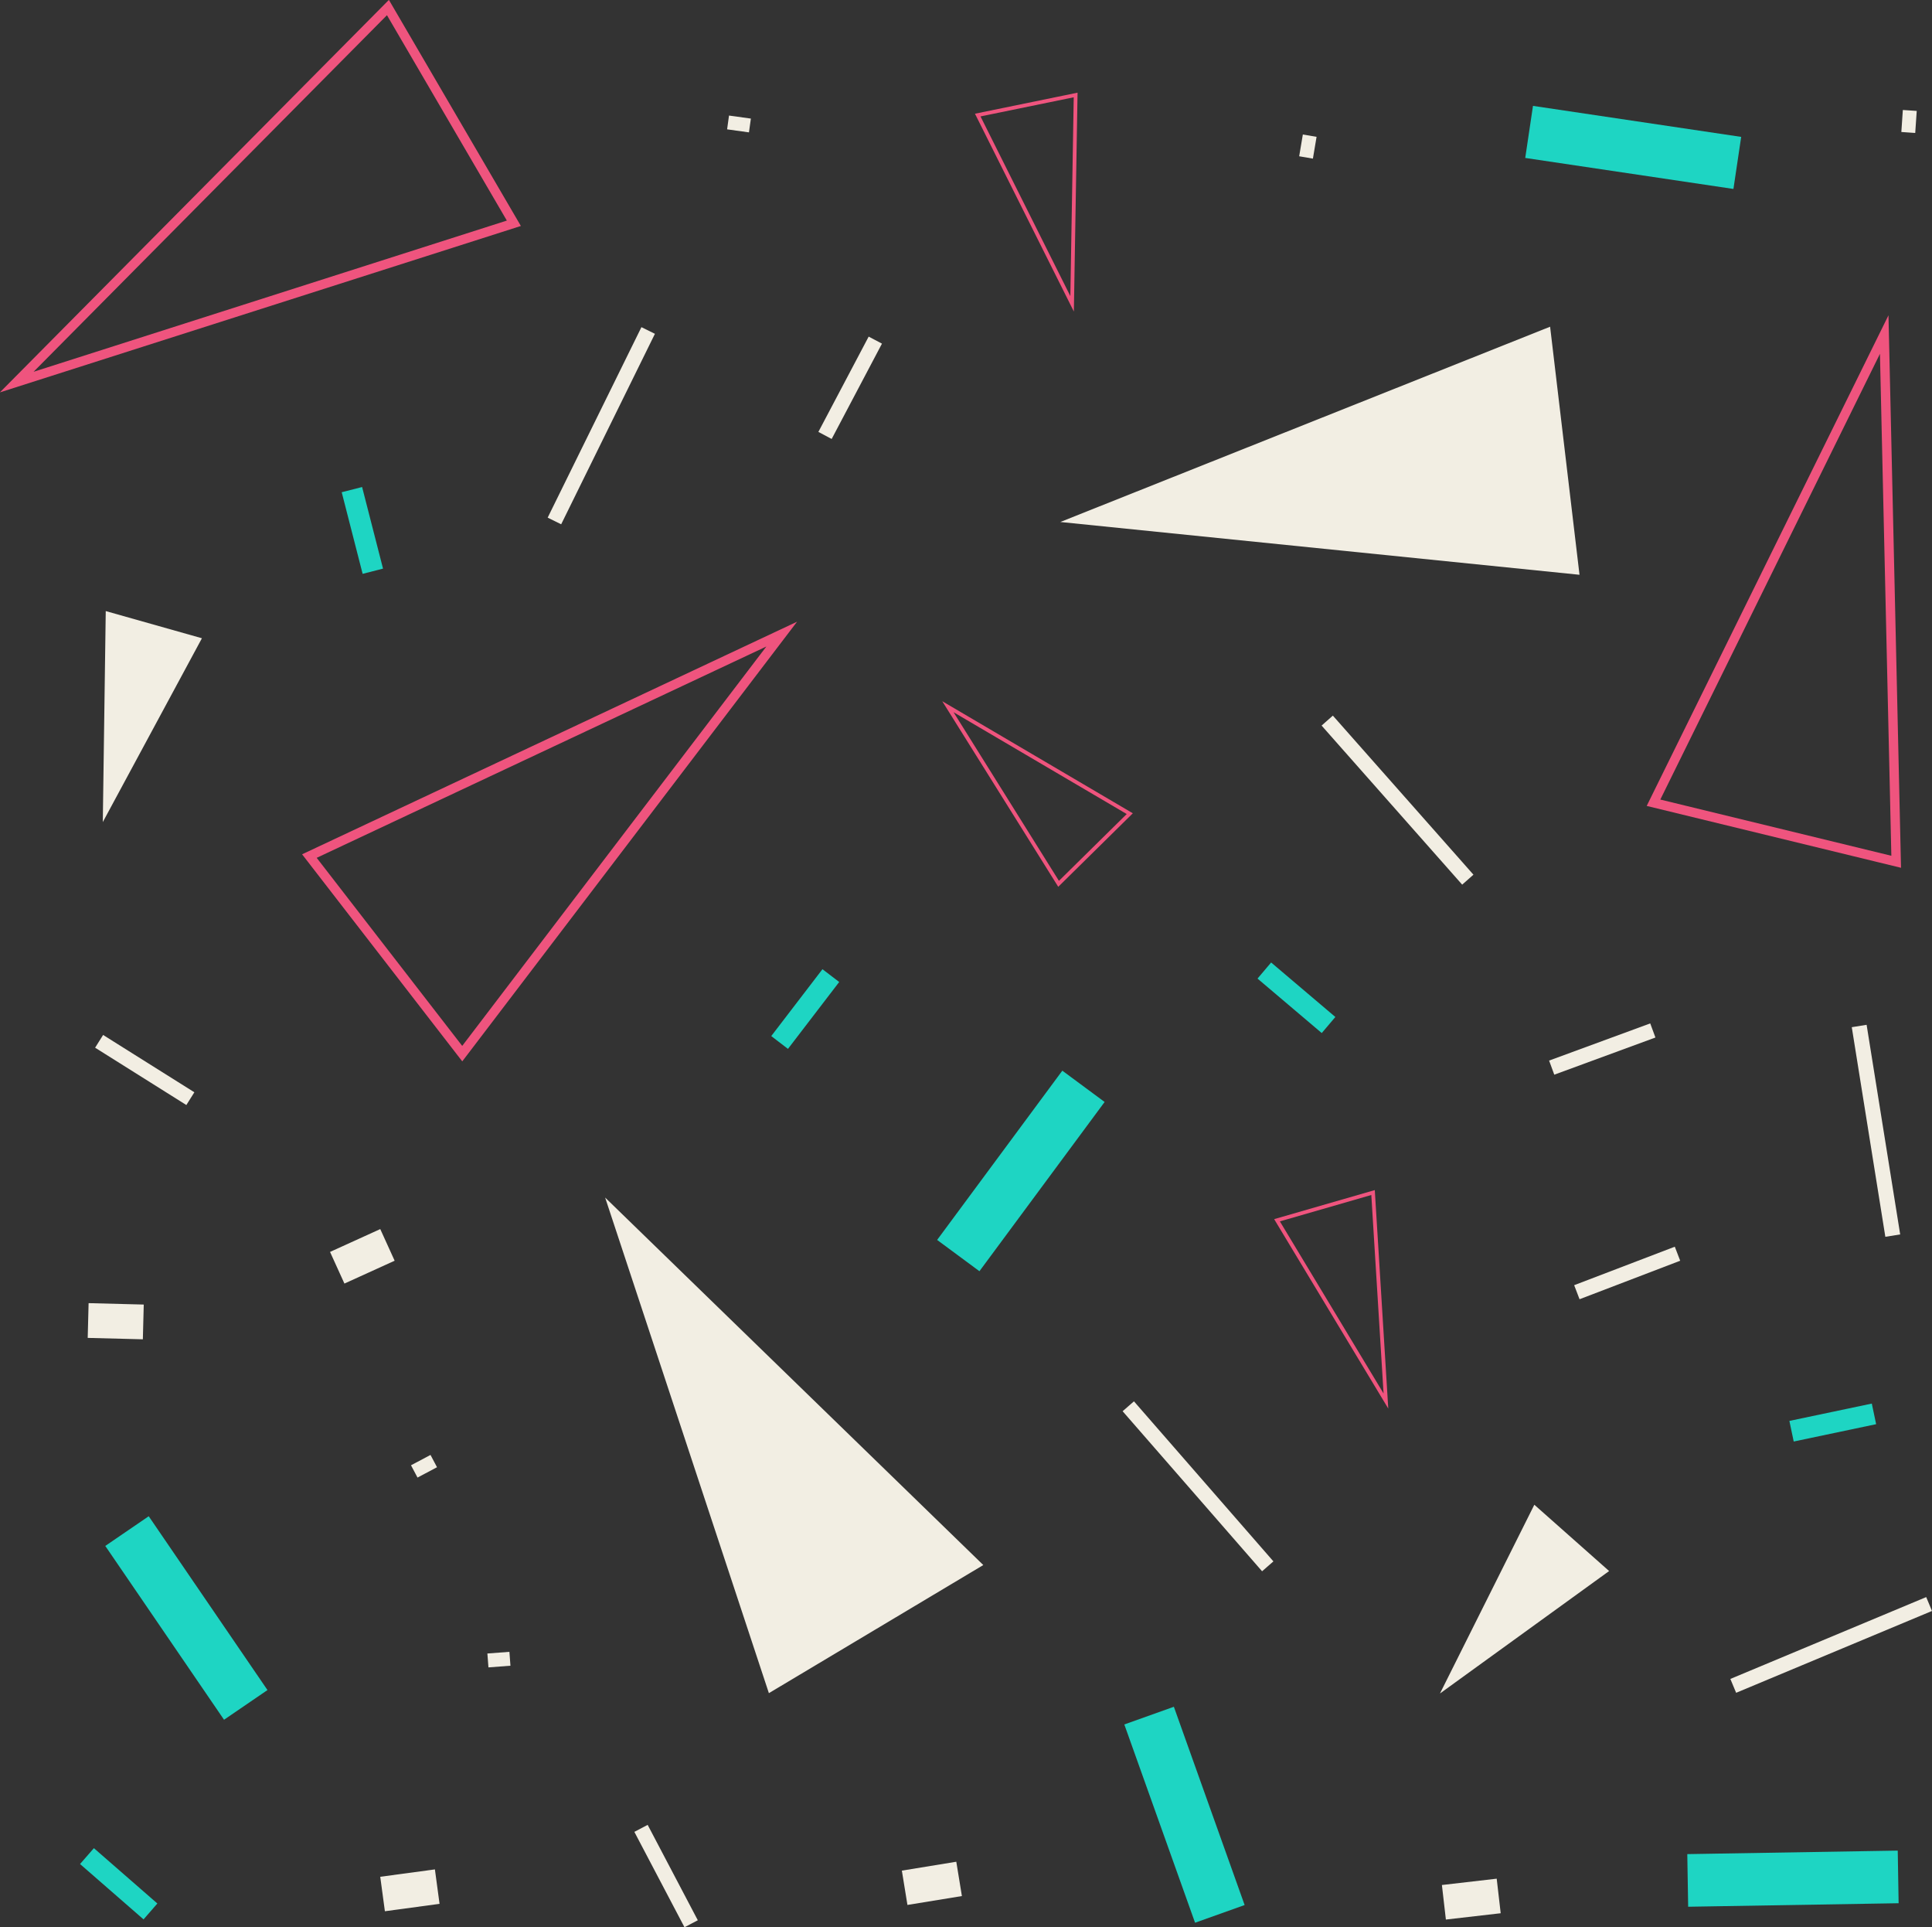 <?xml version="1.0" encoding="UTF-8" standalone="no"?><svg xmlns="http://www.w3.org/2000/svg" xmlns:xlink="http://www.w3.org/1999/xlink" fill="#000000" height="403" preserveAspectRatio="xMidYMid meet" version="1" viewBox="8.8 10.3 404.1 403.0" width="404.1" zoomAndPan="magnify"><rect x="8.8" y="10.3" width="404.1" height="403.0" fill="#333333" stroke="none"/><g><g id="change1_1"><path d="M 214.469 337.578 L 169.621 364.367 L 135.371 260.73 Z M 214.469 337.578" fill="#f2eee3"/></g><g id="change2_1"><path d="M 89.941 11.879 L 89.09 12.371 L 114.812 56.426 L 15.82 88.047 L 90.637 12.57 L 89.941 11.879 L 89.09 12.371 L 89.941 11.879 L 89.242 11.188 L 8.777 92.355 L 117.746 57.555 L 90.145 10.277 L 89.242 11.188 L 89.941 11.879" fill="#ef547e"/></g><g id="change2_2"><path d="M 105.484 230.637 L 106.262 230.031 L 75.039 189.688 L 169.094 145.496 L 104.699 230.039 L 105.484 230.637 L 106.262 230.031 L 105.484 230.637 L 106.266 231.23 L 175.516 140.309 L 71.988 188.949 L 105.488 232.25 L 106.266 231.23 L 105.484 230.637" fill="#ef547e"/></g><g id="change1_2"><path d="M 333.023 78.621 L 339.172 130.496 L 230.578 119.457 Z M 333.023 78.621" fill="#f2eee3"/></g><g id="change2_3"><path d="M 405.41 190.512 L 405.641 189.559 L 356.074 177.5 L 402.012 84.289 L 404.426 190.535 L 405.41 190.512 L 405.641 189.559 L 405.41 190.512 L 406.391 190.488 L 403.797 76.23 L 353.227 178.832 L 406.422 191.77 L 406.391 190.488 L 405.41 190.512" fill="#ef547e"/></g><g id="change3_1"><path d="M 339.18 281.992 L 338.055 279.055 L 359.105 271.008 L 360.23 273.941 L 339.18 281.992" fill="#f2eee3"/></g><g id="change3_2"><path d="M 333.895 235.035 L 332.812 232.086 L 353.965 224.312 L 355.051 227.262 L 333.895 235.035" fill="#f2eee3"/></g><g id="change3_3"><path d="M 190.492 80.691 L 193.273 82.16 L 182.754 102.094 L 179.973 100.621 L 190.492 80.691" fill="#f2eee3"/></g><g id="change3_4"><path d="M 49.453 238.715 L 47.777 241.379 L 28.695 229.391 L 30.367 226.727 L 49.453 238.715" fill="#f2eee3"/></g><g id="change3_5"><path d="M 141.484 393.375 L 144.266 391.91 L 154.754 411.859 L 151.969 413.32 L 141.484 393.375" fill="#f2eee3"/></g><g id="change3_6"><path d="M 371.934 364.293 L 370.723 361.395 L 411.688 344.277 L 412.898 347.18 L 371.934 364.293" fill="#f2eee3"/></g><g id="change3_7"><path d="M 316.988 193.211 L 314.633 195.293 L 285.227 162.031 L 287.582 159.949 L 316.988 193.211" fill="#f2eee3"/></g><g id="change3_8"><path d="M 142.961 78.715 L 145.785 80.105 L 126.176 119.938 L 123.352 118.547 L 142.961 78.715" fill="#f2eee3"/></g><g id="change3_9"><path d="M 275.148 336.812 L 272.781 338.879 L 243.609 305.41 L 245.98 303.344 L 275.148 336.812" fill="#f2eee3"/></g><g id="change3_10"><path d="M 406.246 268.441 L 403.141 268.938 L 396.121 225.102 L 399.223 224.605 L 406.246 268.441" fill="#f2eee3"/></g><g id="change3_11"><path d="M 27.145 290.078 L 27.332 282.809 L 38.867 283.105 L 38.68 290.371 L 27.145 290.078" fill="#f2eee3"/></g><g id="change3_12"><path d="M 99.766 401.223 L 100.738 408.426 L 89.305 409.973 L 88.332 402.766 L 99.766 401.223" fill="#f2eee3"/></g><g id="change3_13"><path d="M 80.84 278.715 L 77.832 272.098 L 88.336 267.32 L 91.344 273.938 L 80.84 278.715" fill="#f2eee3"/></g><g id="change3_14"><path d="M 311.223 411.711 L 310.391 404.488 L 321.852 403.164 L 322.688 410.391 L 311.223 411.711" fill="#f2eee3"/></g><g id="change3_15"><path d="M 198.602 408.656 L 197.434 401.48 L 208.82 399.621 L 209.992 406.797 L 198.602 408.656" fill="#f2eee3"/></g><g id="change4_1"><path d="M 405.918 408.297 L 361.898 409.031 L 361.715 398.027 L 405.734 397.293 L 405.918 408.297" fill="#1ed5c3"/></g><g id="change4_2"><path d="M 254.328 367.215 L 269.129 408.676 L 258.762 412.375 L 243.965 370.914 L 254.328 367.215" fill="#1ed5c3"/></g><g id="change4_3"><path d="M 329.441 32.441 L 372.988 38.926 L 371.367 49.812 L 327.82 43.328 L 329.441 32.441" fill="#1ed5c3"/></g><g id="change4_4"><path d="M 39.906 327.371 L 64.746 363.719 L 55.66 369.93 L 30.82 333.582 L 39.906 327.371" fill="#1ed5c3"/></g><g id="change4_5"><path d="M 239.844 240.742 L 213.66 276.133 L 204.812 269.59 L 230.996 234.195 L 239.844 240.742" fill="#1ed5c3"/></g><g id="change2_4"><path d="M 275.902 265.48 L 276.012 265.855 L 295.625 260.195 L 298.188 301.699 L 276.238 265.273 L 275.902 265.48 L 276.012 265.855 L 275.902 265.48 L 275.566 265.68 L 299.172 304.855 L 296.352 259.168 L 275.305 265.242 L 275.566 265.68 L 275.902 265.48" fill="#ef547e"/></g><g id="change2_5"><path d="M 245.105 180.449 L 244.828 180.172 L 230.289 194.5 L 208.246 159.238 L 244.906 180.789 L 245.105 180.449 L 244.828 180.172 L 245.105 180.449 L 245.305 180.113 L 205.883 156.938 L 230.145 195.746 L 245.746 180.371 L 245.305 180.113 L 245.105 180.449" fill="#ef547e"/></g><g id="change2_6"><path d="M 213.305 34.363 L 213.383 34.75 L 233.383 30.645 L 232.676 72.223 L 213.656 34.188 L 213.305 34.363 L 213.383 34.75 L 213.305 34.363 L 212.953 34.539 L 233.41 75.449 L 234.184 29.68 L 212.723 34.082 L 212.953 34.539 L 213.305 34.363" fill="#ef547e"/></g><g id="change1_3"><path d="M 30.918 138.086 L 51.035 143.77 L 30.301 182.211 Z M 30.918 138.086" fill="#f2eee3"/></g><g id="change1_4"><path d="M 329.723 324.969 L 345.367 338.832 L 309.984 364.438 Z M 329.723 324.969" fill="#f2eee3"/></g><g id="change3_16"><path d="M 281.305 38.43 L 284.176 38.914 L 283.41 43.469 L 280.539 42.98 L 281.305 38.43" fill="#f2eee3"/></g><g id="change3_17"><path d="M 160.883 37.348 L 161.281 34.465 L 165.855 35.098 L 165.453 37.98 L 160.883 37.348" fill="#f2eee3"/></g><g id="change3_18"><path d="M 110.965 358.98 L 110.742 356.074 L 115.348 355.727 L 115.566 358.629 L 110.965 358.98" fill="#f2eee3"/></g><g id="change3_19"><path d="M 406.801 33.301 L 409.707 33.496 L 409.391 38.105 L 406.488 37.902 L 406.801 33.301" fill="#f2eee3"/></g><g id="change3_20"><path d="M 98.844 314.551 L 100.207 317.121 L 96.129 319.285 L 94.766 316.715 L 98.844 314.551" fill="#f2eee3"/></g><g id="change5_1"><path d="M 38.824 411.676 L 25.543 400.102 L 28.438 396.781 L 41.715 408.355 L 38.824 411.676" fill="#1ed5c3"/></g><g id="change5_2"><path d="M 84.648 130.301 L 80.273 113.234 L 84.539 112.145 L 88.914 129.207 L 84.648 130.301" fill="#1ed5c3"/></g><g id="change5_3"><path d="M 285.258 226.328 L 271.824 214.938 L 274.672 211.574 L 288.105 222.969 L 285.258 226.328" fill="#1ed5c3"/></g><g id="change5_4"><path d="M 383.07 307.438 L 400.309 303.812 L 401.215 308.121 L 383.977 311.746 L 383.07 307.438" fill="#1ed5c3"/></g><g id="change5_5"><path d="M 184.328 215.652 L 173.613 229.637 L 170.117 226.961 L 180.828 212.977 L 184.328 215.652" fill="#1ed5c3"/></g></g></svg>